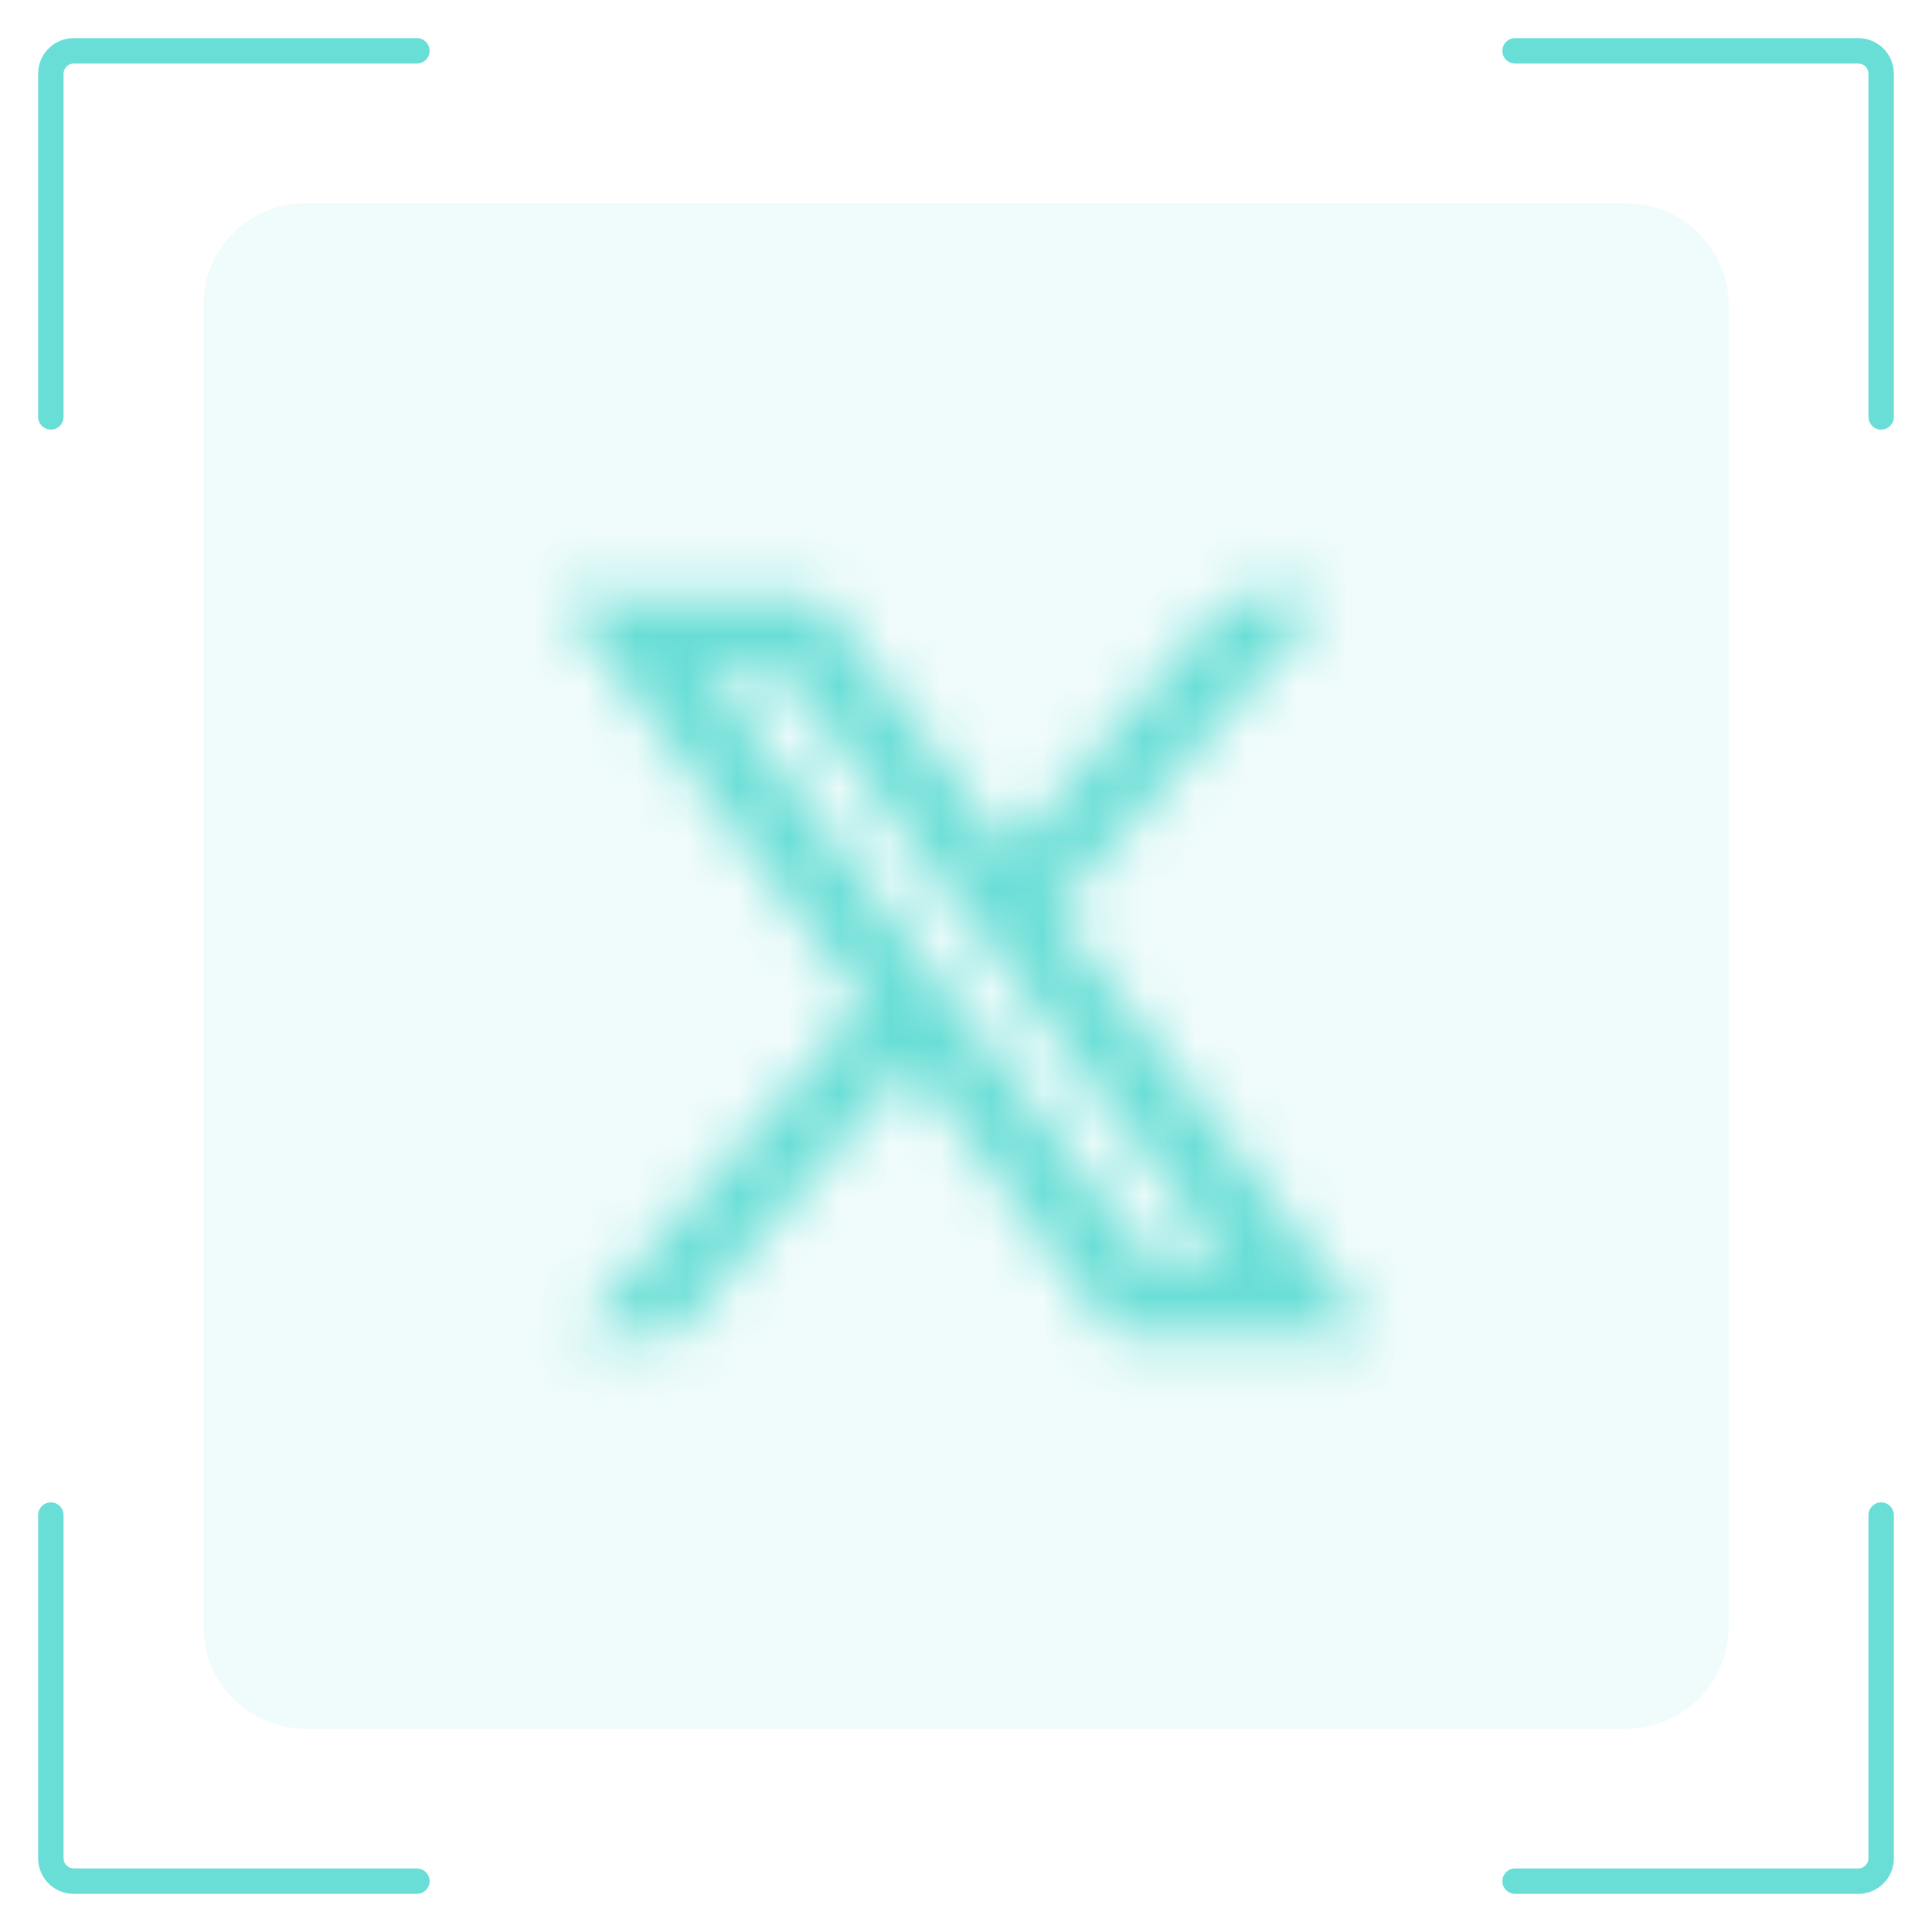 <?xml version="1.0" encoding="UTF-8"?> <svg xmlns="http://www.w3.org/2000/svg" width="38" height="38" viewBox="0 0 38 38" fill="none"><g clip-path="url(#clip0_126_8734)"><path d="M32 4H6C4.895 4 4 4.895 4 6V32C4 33.105 4.895 34 6 34H32C33.105 34 34 33.105 34 32V6C34 4.895 33.105 4 32 4Z" fill="#69DED6" fill-opacity="0.1"></path><path d="M8.2 1.25C8.338 1.25 8.45 1.138 8.45 1C8.45 0.862 8.338 0.75 8.2 0.75V1.25ZM0.75 8.2C0.75 8.338 0.862 8.45 1 8.45C1.138 8.45 1.25 8.338 1.25 8.2H0.75ZM8.2 37.25C8.338 37.25 8.45 37.138 8.45 37C8.45 36.862 8.338 36.75 8.2 36.75V37.25ZM1.25 29.8C1.25 29.662 1.138 29.55 1 29.55C0.862 29.55 0.75 29.662 0.75 29.8H1.25ZM29.8 0.75C29.662 0.75 29.55 0.862 29.55 1C29.55 1.138 29.662 1.25 29.8 1.25V0.75ZM36.75 8.2C36.75 8.338 36.862 8.45 37 8.45C37.138 8.45 37.25 8.338 37.25 8.2H36.75ZM29.8 36.75C29.662 36.75 29.55 36.862 29.55 37C29.55 37.138 29.662 37.25 29.8 37.25V36.75ZM37.25 29.8C37.25 29.662 37.138 29.55 37 29.55C36.862 29.55 36.75 29.662 36.75 29.8H37.25ZM8.2 0.75H1.45V1.25H8.2V0.75ZM0.75 1.45V8.2H1.25V1.45H0.75ZM1.45 0.75C1.063 0.75 0.75 1.063 0.75 1.45H1.25C1.25 1.34 1.34 1.25 1.45 1.25V0.75ZM8.2 36.75H1.45V37.25H8.2V36.75ZM1.25 36.55V29.8H0.75V36.55H1.25ZM1.45 36.75C1.34 36.75 1.25 36.66 1.25 36.55H0.75C0.75 36.937 1.063 37.25 1.45 37.25V36.75ZM29.8 1.25H36.55V0.75H29.8V1.25ZM36.75 1.45V8.2H37.25V1.45H36.75ZM36.55 1.25C36.66 1.25 36.75 1.34 36.75 1.45H37.25C37.25 1.063 36.937 0.75 36.55 0.75V1.25ZM29.8 37.25H36.55V36.75H29.8V37.25ZM37.25 36.55V29.8H36.75V36.55H37.25ZM36.55 37.25C36.937 37.25 37.25 36.937 37.25 36.55H36.75C36.75 36.66 36.66 36.75 36.55 36.75V37.25Z" fill="#69DED6"></path><mask id="path-3-inside-1_126_8734" fill="white"><path d="M16.085 11.723H10.985L17.003 19.738L11.313 26.278H13.244L17.898 20.929L21.915 26.278H27.015L20.743 17.925L26.141 11.723H24.21L19.848 16.734L16.085 11.723ZM22.643 24.822L13.899 13.178H15.357L24.101 24.822H22.643Z"></path></mask><path d="M16.085 11.723L17.685 10.522L17.085 9.723H16.085V11.723ZM10.985 11.723V9.723H6.982L9.386 12.924L10.985 11.723ZM17.003 19.738L18.512 21.051L19.574 19.831L18.603 18.537L17.003 19.738ZM11.313 26.278L9.804 24.965L6.921 28.278H11.313V26.278ZM13.244 26.278V28.278H14.154L14.752 27.591L13.244 26.278ZM17.898 20.929L19.497 19.729L18.013 17.751L16.39 19.616L17.898 20.929ZM21.915 26.278L20.315 27.479L20.915 28.278H21.915V26.278ZM27.015 26.278V28.278H31.018L28.614 25.077L27.015 26.278ZM20.743 17.925L19.234 16.611L18.172 17.832L19.144 19.125L20.743 17.925ZM26.141 11.723L27.649 13.036L30.533 9.723H26.141V11.723ZM24.21 11.723V9.723H23.299L22.701 10.41L24.21 11.723ZM19.848 16.734L18.249 17.935L19.733 19.912L21.357 18.047L19.848 16.734ZM22.643 24.822L21.044 26.023L21.644 26.822H22.643V24.822ZM13.899 13.178V11.178H9.896L12.3 14.379L13.899 13.178ZM15.357 13.178L16.956 11.977L16.356 11.178H15.357V13.178ZM24.101 24.822V26.822H28.103L25.7 23.621L24.101 24.822ZM16.085 9.723H10.985V13.723H16.085V9.723ZM9.386 12.924L15.404 20.939L18.603 18.537L12.584 10.522L9.386 12.924ZM15.495 18.425L9.804 24.965L12.822 27.591L18.512 21.051L15.495 18.425ZM11.313 28.278H13.244V24.278H11.313V28.278ZM14.752 27.591L19.407 22.242L16.39 19.616L11.735 24.965L14.752 27.591ZM16.299 22.13L20.315 27.479L23.514 25.077L19.497 19.729L16.299 22.13ZM21.915 28.278H27.015V24.278H21.915V28.278ZM28.614 25.077L22.342 16.724L19.144 19.125L25.416 27.479L28.614 25.077ZM22.252 19.238L27.649 13.036L24.632 10.41L19.234 16.611L22.252 19.238ZM26.141 9.723H24.21V13.723H26.141V9.723ZM22.701 10.41L18.34 15.421L21.357 18.047L25.718 13.036L22.701 10.41ZM21.448 15.533L17.685 10.522L14.486 12.924L18.249 17.935L21.448 15.533ZM24.242 23.621L15.499 11.977L12.3 14.379L21.044 26.023L24.242 23.621ZM13.899 15.178H15.357V11.178H13.899V15.178ZM13.757 14.379L22.501 26.023L25.7 23.621L16.956 11.977L13.757 14.379ZM24.101 22.822H22.643V26.822H24.101V22.822Z" fill="#69DED6" mask="url(#path-3-inside-1_126_8734)"></path></g><defs><clipPath id="clip0_126_8734"><rect width="38" height="38" fill="white"></rect></clipPath></defs></svg> 